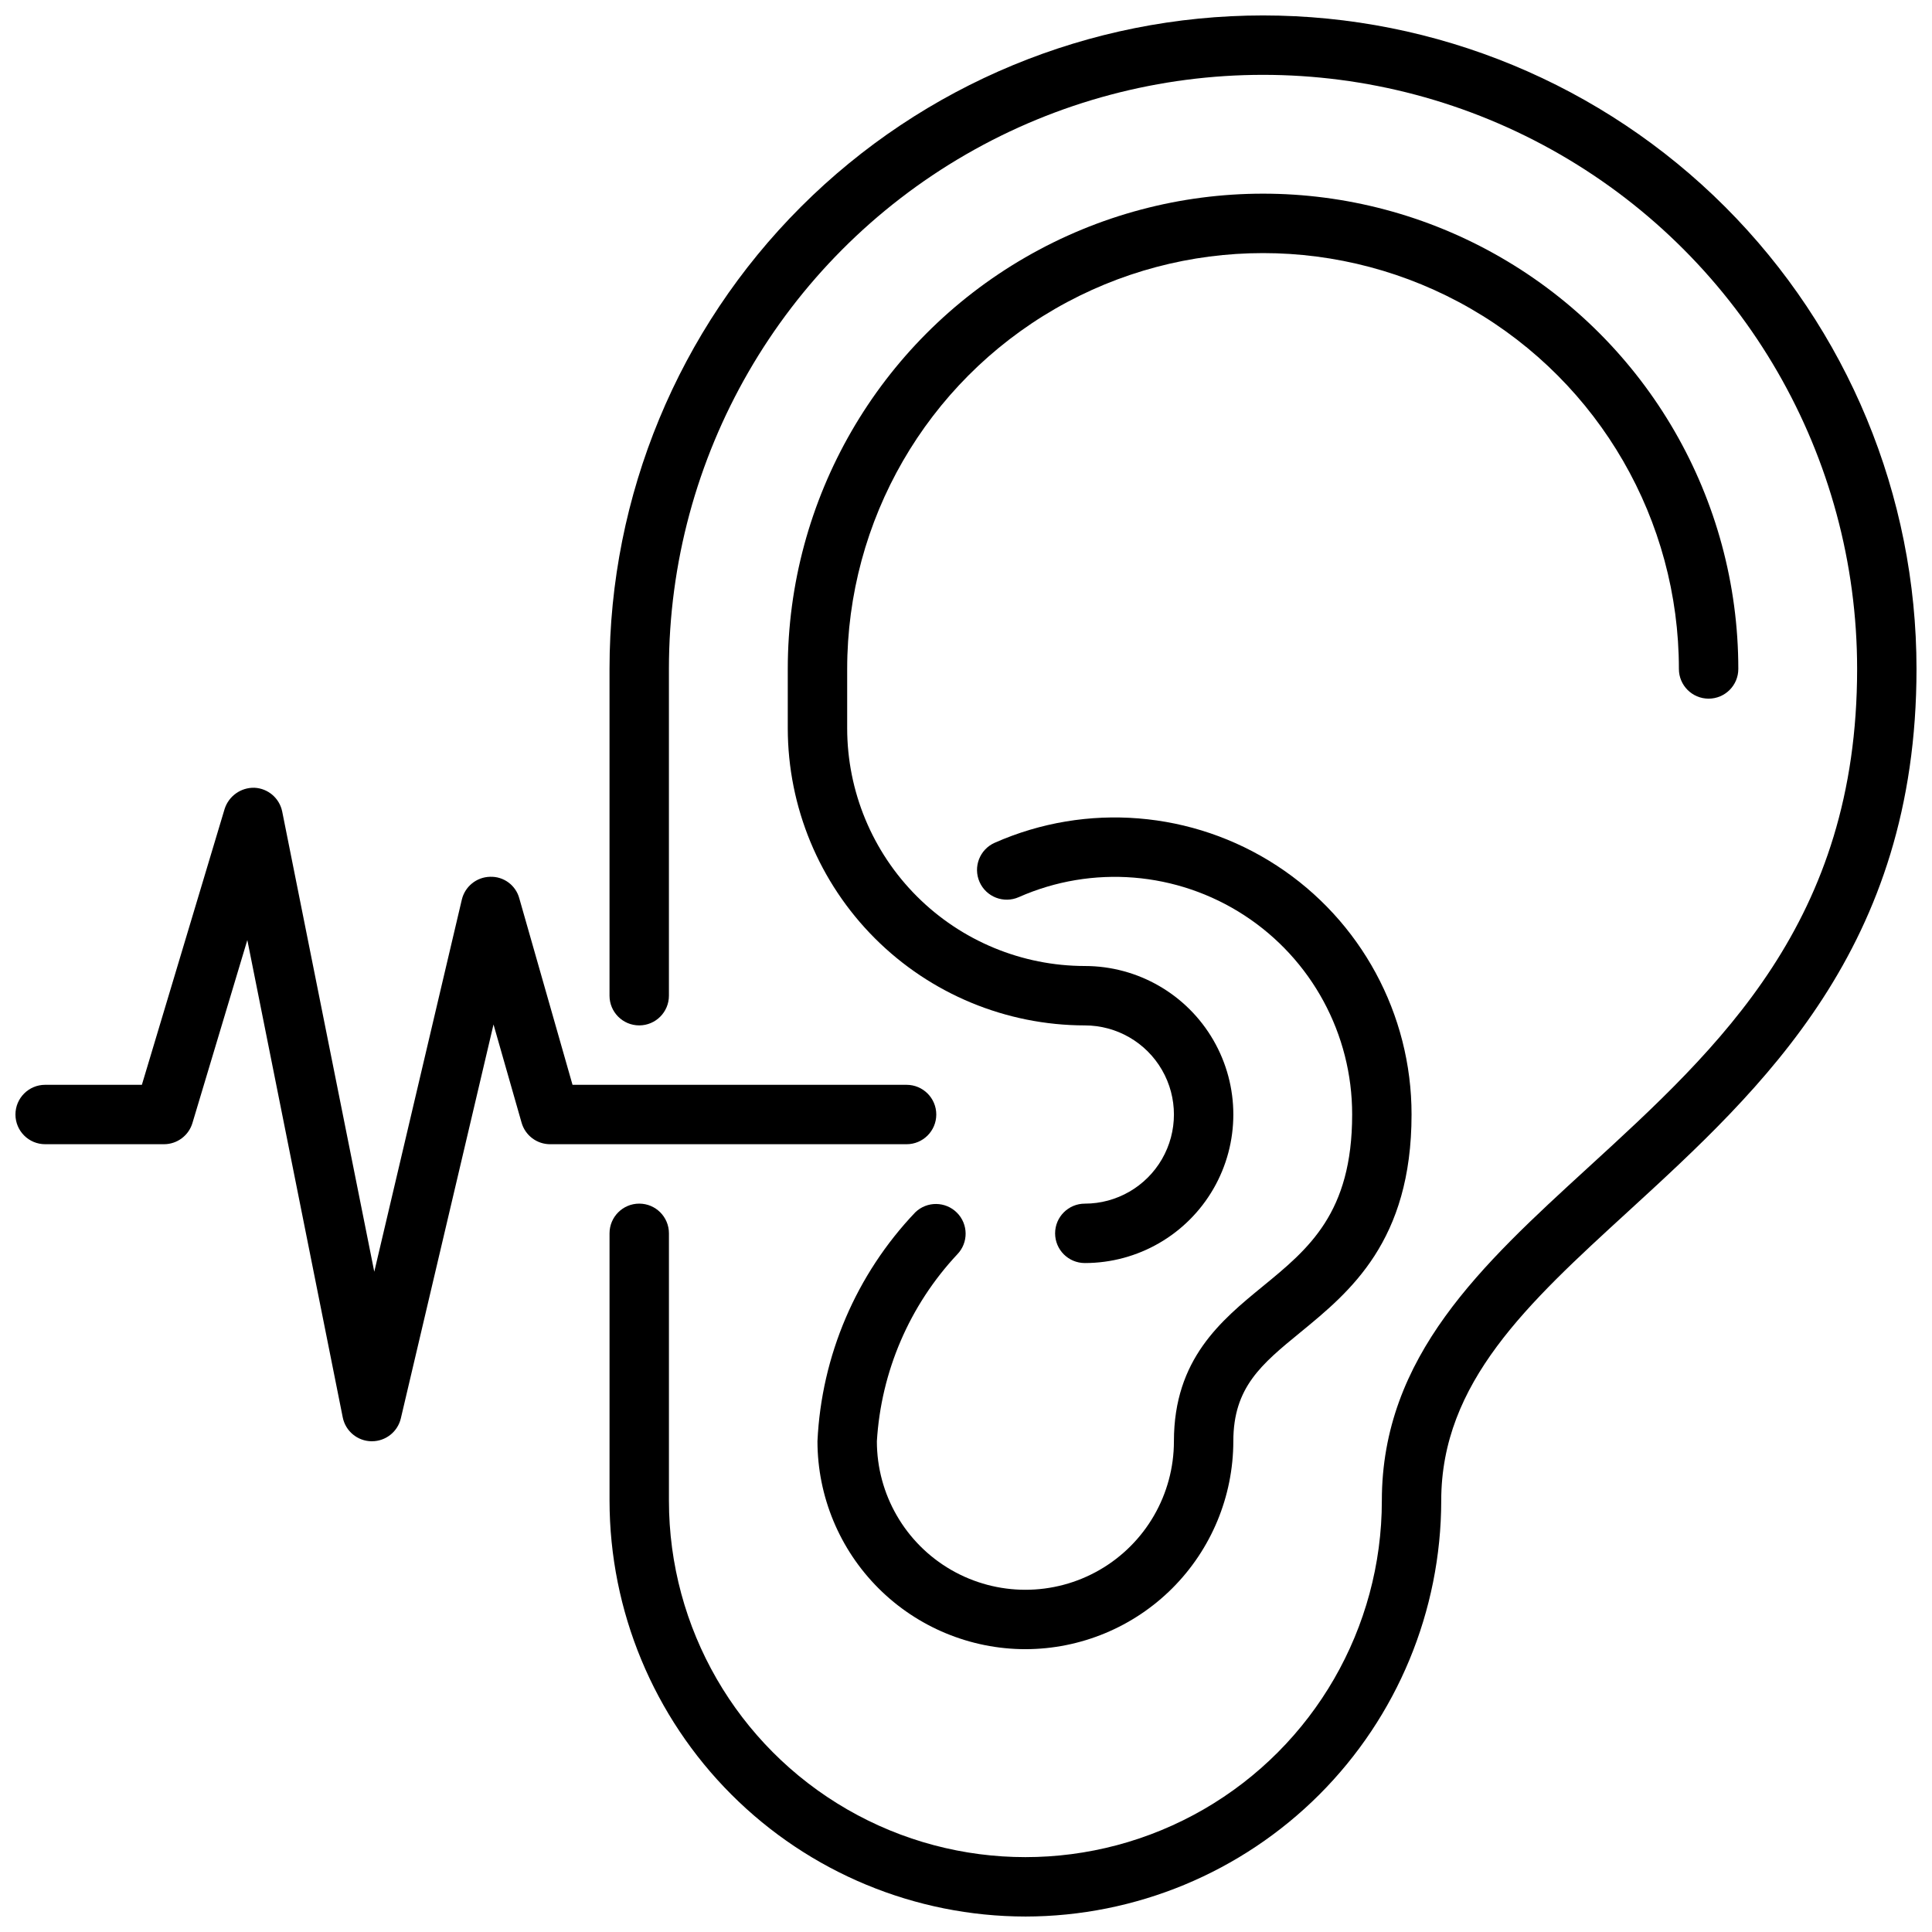 <?xml version="1.0" encoding="UTF-8"?>
<!-- Uploaded to: SVG Repo, www.svgrepo.com, Generator: SVG Repo Mixer Tools -->
<svg width="800px" height="800px" version="1.1" viewBox="144 144 512 512" xmlns="http://www.w3.org/2000/svg">
 <defs>
  <clipPath id="b">
   <path d="m148.09 352h244.91v174h-244.91z"/>
  </clipPath>
  <clipPath id="a">
   <path d="m305 148.09h346.9v503.81h-346.9z"/>
  </clipPath>
 </defs>
 <path d="m431.49 478.72c-4.348 0-7.875-3.523-7.875-7.871s3.527-7.871 7.875-7.871c8.434 0 16.23-4.504 20.449-11.809 4.219-7.309 4.219-16.309 0-23.617-4.219-7.309-12.016-11.809-20.449-11.809-20.871-0.023-40.883-8.324-55.641-23.082-14.758-14.758-23.059-34.766-23.082-55.637v-15.746c0-44.996 24.008-86.578 62.977-109.08s86.984-22.5 125.95 0 62.977 64.082 62.977 109.08c0 4.348-3.523 7.871-7.871 7.871-4.348 0-7.875-3.523-7.875-7.871 0-39.371-21.004-75.754-55.102-95.441-34.102-19.688-76.109-19.688-110.21 0-34.098 19.688-55.102 56.07-55.102 95.441v15.746c0.016 16.695 6.66 32.703 18.465 44.508 11.805 11.809 27.812 18.449 44.512 18.469 14.059 0 27.055 7.5 34.086 19.68 7.031 12.176 7.031 27.18 0 39.359-7.031 12.176-20.027 19.68-34.086 19.68z"/>
 <path d="m415.74 581.05c-14.609-0.016-28.617-5.828-38.945-16.156-10.332-10.332-16.141-24.34-16.16-38.949 1.059-22.684 10.262-44.223 25.926-60.668 3.086-2.984 7.996-2.941 11.035 0.098 3.035 3.035 3.078 7.945 0.094 11.035-12.656 13.523-20.195 31.047-21.309 49.535 0 14.062 7.5 27.059 19.68 34.09s27.184 7.031 39.359 0c12.18-7.031 19.68-20.027 19.68-34.09 0-21.758 12.5-32 23.531-41.035 12.191-9.98 23.703-19.422 23.703-45.555 0.023-21.289-10.719-41.145-28.555-52.77-17.832-11.625-40.336-13.445-59.801-4.832-3.981 1.758-8.633-0.047-10.387-4.023-1.758-3.981 0.043-8.633 4.023-10.391 24.34-10.75 52.465-8.469 74.754 6.062 22.289 14.531 35.723 39.344 35.707 65.953 0 33.59-16.336 46.98-29.465 57.734-10.32 8.453-17.766 14.555-17.766 28.855-0.02 14.609-5.828 28.617-16.16 38.949-10.328 10.328-24.336 16.141-38.945 16.156z"/>
 <g clip-path="url(#b)">
  <path d="m242.56 525.95h-0.133c-3.695-0.059-6.852-2.676-7.59-6.297l-25.293-126.53-14.547 48.492c-1 3.332-4.066 5.613-7.543 5.613h-31.488c-4.348 0-7.871-3.523-7.871-7.871s3.523-7.871 7.871-7.871h25.633l21.93-73.109c1.094-3.426 4.32-5.711 7.914-5.613 3.602 0.172 6.625 2.766 7.344 6.297l24.402 121.96 23.199-98.605v0.004c0.824-3.492 3.902-5.984 7.484-6.062 3.594-0.133 6.805 2.231 7.746 5.699l14.109 49.43h88.527c4.348 0 7.871 3.523 7.871 7.871s-3.523 7.871-7.871 7.871h-94.465c-3.512 0-6.598-2.328-7.562-5.707l-7.438-26.031-24.562 104.39c-0.84 3.555-4.016 6.07-7.668 6.066z"/>
 </g>
 <g clip-path="url(#a)">
  <path d="m415.74 651.9c-29.219-0.031-57.234-11.652-77.895-32.312s-32.281-48.676-32.312-77.895v-70.848c0-4.348 3.523-7.871 7.871-7.871s7.871 3.523 7.871 7.871v70.848c0 33.75 18.004 64.934 47.234 81.809 29.227 16.875 65.234 16.875 94.465 0 29.227-16.875 47.23-48.059 47.23-81.809 0-38.219 26.488-62.473 54.539-88.168 35.105-32.133 71.414-65.336 71.414-132.25 0-56.246-30.008-108.22-78.723-136.35-48.711-28.121-108.73-28.121-157.44 0-48.715 28.125-78.723 80.102-78.723 136.35v86.594c0 4.348-3.523 7.871-7.871 7.871s-7.871-3.523-7.871-7.871v-86.594c0-45.93 18.246-89.98 50.723-122.46 32.48-32.477 76.531-50.723 122.46-50.723s89.98 18.246 122.46 50.723c32.477 32.48 50.723 76.531 50.723 122.46 0 73.809-40.66 111-76.531 143.88-26.52 24.277-49.422 45.246-49.422 76.539-0.031 29.219-11.652 57.234-32.312 77.895-20.66 20.66-48.676 32.281-77.895 32.312z"/>
 </g>
</svg>